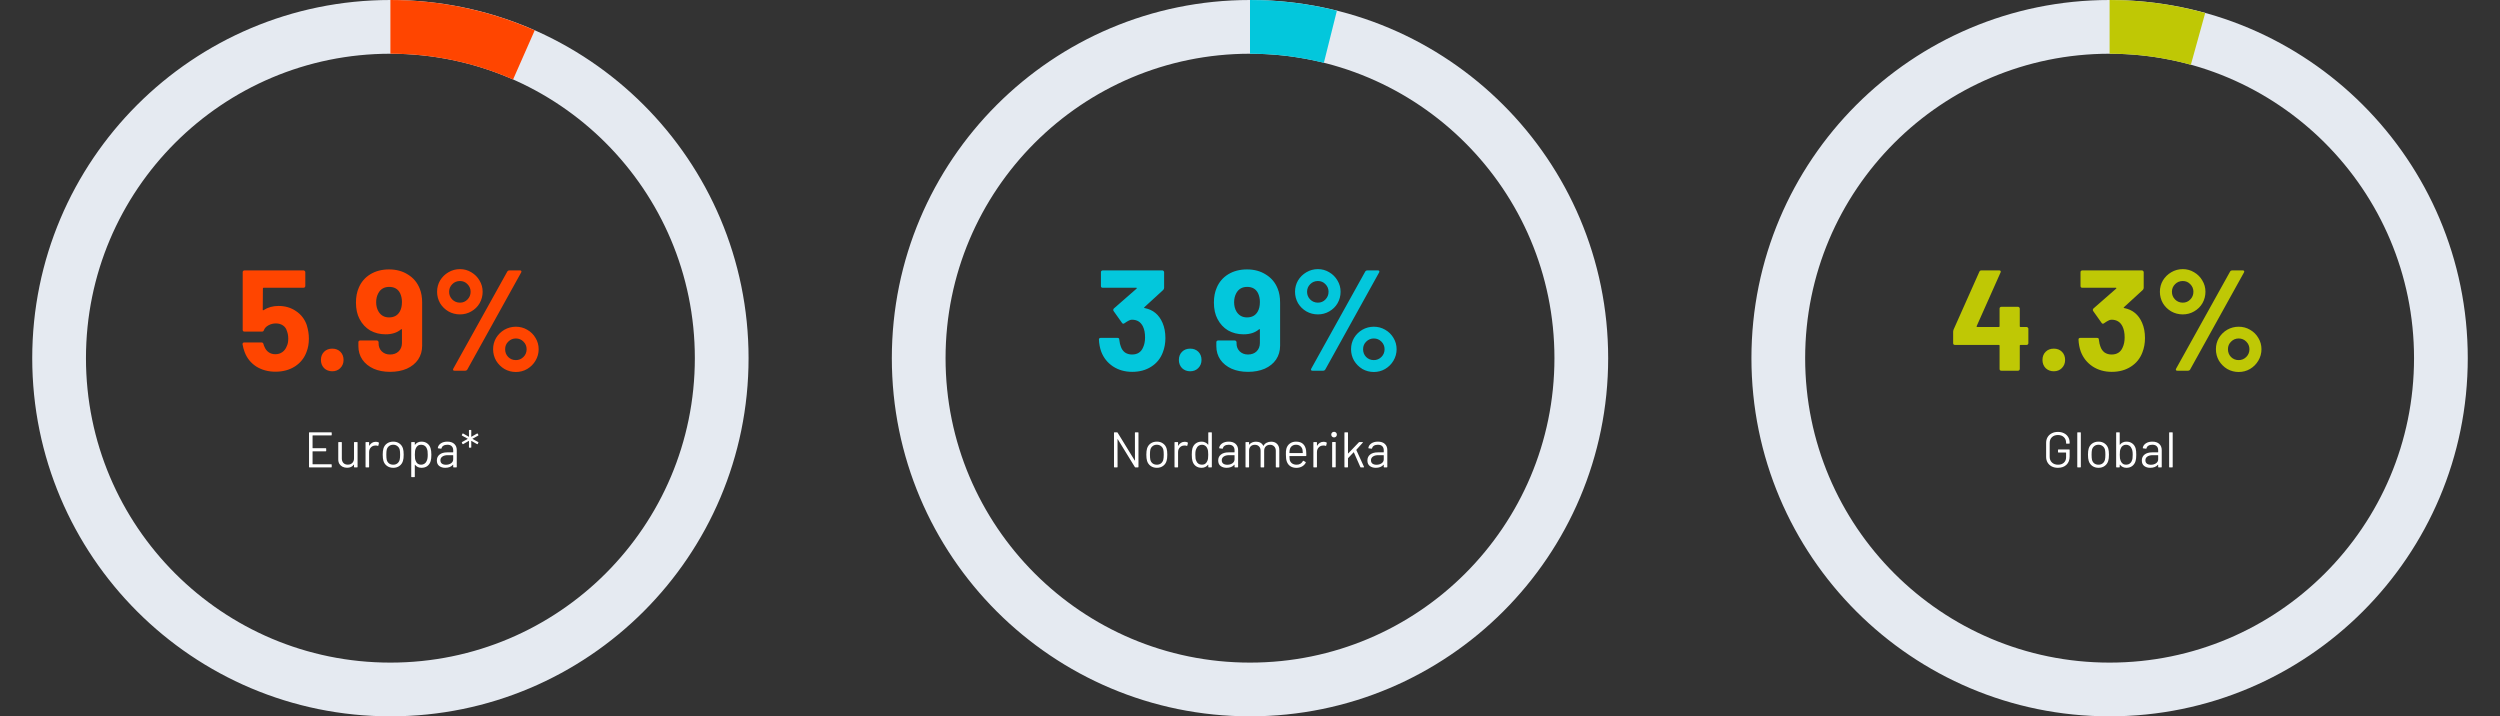<svg width="698" height="200" viewBox="0 0 698 200" fill="none" xmlns="http://www.w3.org/2000/svg">
<rect x="0" y="0" width="698" height="200" fill="#333333" stroke="none"/>
<path d="M209 100C209 155.228 164.228 200 109 200C53.772 200 9 155.228 9 100C9 44.772 53.772 0 109 0C164.228 0 209 44.772 209 100ZM24 100C24 146.944 62.056 185 109 185C155.944 185 194 146.944 194 100C194 53.056 155.944 15 109 15C62.056 15 24 53.056 24 100Z" fill="#E5EAF1"/>
<path d="M85.64 90.74C86.04 92.047 86.24 93.313 86.24 94.54C86.24 95.9 86.027 97.127 85.6 98.22C84.987 99.927 83.907 101.287 82.36 102.3C80.813 103.287 79 103.78 76.92 103.78C74.893 103.78 73.107 103.3 71.56 102.34C70.04 101.353 68.96 100.02 68.32 98.34C68.053 97.647 67.853 96.913 67.72 96.14V96.06C67.72 95.767 67.88 95.62 68.2 95.62H73.04C73.307 95.62 73.48 95.767 73.56 96.06C73.587 96.22 73.627 96.353 73.68 96.46C73.733 96.567 73.773 96.66 73.8 96.74C74.067 97.433 74.467 97.967 75 98.34C75.533 98.713 76.16 98.9 76.88 98.9C77.627 98.9 78.28 98.7 78.84 98.3C79.4 97.9 79.813 97.34 80.08 96.62C80.347 96.087 80.48 95.393 80.48 94.54C80.48 93.767 80.36 93.073 80.12 92.46C79.933 91.767 79.56 91.233 79 90.86C78.44 90.487 77.787 90.3 77.04 90.3C76.293 90.3 75.6 90.473 74.96 90.82C74.32 91.167 73.893 91.62 73.68 92.18C73.6 92.447 73.427 92.58 73.16 92.58H68.24C68.107 92.58 67.987 92.54 67.88 92.46C67.8 92.353 67.76 92.233 67.76 92.1V75.98C67.76 75.847 67.8 75.74 67.88 75.66C67.987 75.553 68.107 75.5 68.24 75.5H84.76C84.893 75.5 85 75.553 85.08 75.66C85.187 75.74 85.24 75.847 85.24 75.98V79.86C85.24 79.993 85.187 80.113 85.08 80.22C85 80.3 84.893 80.34 84.76 80.34H73.6C73.467 80.34 73.4 80.407 73.4 80.54L73.36 86.46C73.36 86.647 73.44 86.687 73.6 86.58C74.8 85.807 76.187 85.42 77.76 85.42C79.627 85.42 81.253 85.9 82.64 86.86C84.053 87.793 85.053 89.087 85.64 90.74ZM92.763 103.66C91.856 103.66 91.096 103.367 90.483 102.78C89.896 102.167 89.603 101.407 89.603 100.5C89.603 99.567 89.896 98.807 90.483 98.22C91.069 97.633 91.829 97.34 92.763 97.34C93.696 97.34 94.456 97.633 95.043 98.22C95.629 98.807 95.922 99.567 95.922 100.5C95.922 101.407 95.616 102.167 95.002 102.78C94.416 103.367 93.669 103.66 92.763 103.66ZM117.184 80.58C117.637 81.673 117.864 82.98 117.864 84.5V96.54C117.864 97.98 117.49 99.26 116.744 100.38C115.997 101.473 114.944 102.327 113.584 102.94C112.224 103.527 110.664 103.82 108.904 103.82C107.17 103.82 105.637 103.527 104.304 102.94C102.97 102.327 101.93 101.487 101.184 100.42C100.437 99.327 100.064 98.073 100.064 96.66V95.54C100.064 95.407 100.104 95.3 100.184 95.22C100.29 95.113 100.41 95.06 100.544 95.06H105.224C105.357 95.06 105.464 95.113 105.544 95.22C105.65 95.3 105.704 95.407 105.704 95.54V95.9C105.704 96.78 105.997 97.513 106.584 98.1C107.197 98.687 107.97 98.98 108.904 98.98C109.89 98.98 110.69 98.687 111.304 98.1C111.917 97.487 112.224 96.713 112.224 95.78V92.06C112.224 91.98 112.197 91.927 112.144 91.9C112.09 91.873 112.037 91.887 111.984 91.94C110.89 92.873 109.45 93.34 107.664 93.34C106.064 93.34 104.624 92.98 103.344 92.26C102.09 91.513 101.104 90.447 100.384 89.06C99.717 87.807 99.384 86.273 99.384 84.46C99.384 82.887 99.65 81.5 100.184 80.3C100.85 78.727 101.917 77.487 103.384 76.58C104.877 75.673 106.624 75.22 108.624 75.22C110.65 75.22 112.41 75.7 113.904 76.66C115.424 77.593 116.517 78.9 117.184 80.58ZM108.624 88.62C110.01 88.62 111.01 88.073 111.624 86.98C112.024 86.287 112.224 85.393 112.224 84.3C112.224 83.42 112.05 82.607 111.704 81.86C111.117 80.687 110.104 80.1 108.664 80.1C107.277 80.1 106.264 80.687 105.624 81.86C105.224 82.607 105.024 83.447 105.024 84.38C105.024 85.393 105.25 86.273 105.704 87.02C106.37 88.087 107.344 88.62 108.624 88.62ZM128.434 87.78C127.26 87.78 126.18 87.5 125.194 86.94C124.234 86.38 123.46 85.62 122.874 84.66C122.314 83.673 122.034 82.607 122.034 81.46C122.034 80.313 122.314 79.26 122.874 78.3C123.46 77.34 124.234 76.58 125.194 76.02C126.18 75.433 127.26 75.14 128.434 75.14C129.58 75.14 130.634 75.433 131.594 76.02C132.554 76.58 133.314 77.34 133.874 78.3C134.46 79.26 134.754 80.313 134.754 81.46C134.754 82.607 134.474 83.673 133.914 84.66C133.354 85.62 132.58 86.38 131.594 86.94C130.634 87.5 129.58 87.78 128.434 87.78ZM126.874 103.5C126.687 103.5 126.567 103.447 126.514 103.34C126.46 103.233 126.474 103.1 126.554 102.94L141.634 75.82C141.767 75.607 141.967 75.5 142.234 75.5H145.194C145.38 75.5 145.5 75.553 145.554 75.66C145.607 75.767 145.594 75.9 145.514 76.06L130.474 103.18C130.34 103.393 130.14 103.5 129.874 103.5H126.874ZM128.434 84.5C129.26 84.5 129.954 84.207 130.514 83.62C131.1 83.033 131.394 82.313 131.394 81.46C131.394 80.633 131.1 79.927 130.514 79.34C129.954 78.753 129.26 78.46 128.434 78.46C127.58 78.46 126.86 78.753 126.274 79.34C125.687 79.927 125.394 80.633 125.394 81.46C125.394 82.313 125.687 83.033 126.274 83.62C126.86 84.207 127.58 84.5 128.434 84.5ZM144.034 103.86C142.887 103.86 141.82 103.58 140.834 103.02C139.874 102.433 139.1 101.66 138.514 100.7C137.954 99.713 137.674 98.647 137.674 97.5C137.674 96.353 137.954 95.3 138.514 94.34C139.1 93.38 139.874 92.62 140.834 92.06C141.82 91.5 142.887 91.22 144.034 91.22C145.18 91.22 146.234 91.5 147.194 92.06C148.18 92.62 148.954 93.38 149.514 94.34C150.1 95.3 150.394 96.353 150.394 97.5C150.394 98.647 150.1 99.713 149.514 100.7C148.954 101.66 148.18 102.433 147.194 103.02C146.234 103.58 145.18 103.86 144.034 103.86ZM144.034 100.54C144.86 100.54 145.567 100.247 146.154 99.66C146.74 99.073 147.034 98.353 147.034 97.5C147.034 96.673 146.74 95.967 146.154 95.38C145.567 94.793 144.86 94.5 144.034 94.5C143.207 94.5 142.5 94.793 141.914 95.38C141.327 95.94 141.034 96.647 141.034 97.5C141.034 98.353 141.314 99.073 141.874 99.66C142.46 100.247 143.18 100.54 144.034 100.54Z" fill="#FF4500"/>
<path d="M92.617 121.428C92.617 121.521 92.57 121.568 92.477 121.568H87.325C87.288 121.568 87.269 121.587 87.269 121.624V125.082C87.269 125.119 87.288 125.138 87.325 125.138H90.937C91.03 125.138 91.077 125.185 91.077 125.278V125.866C91.077 125.959 91.03 126.006 90.937 126.006H87.325C87.288 126.006 87.269 126.025 87.269 126.062V129.576C87.269 129.613 87.288 129.632 87.325 129.632H92.477C92.57 129.632 92.617 129.679 92.617 129.772V130.36C92.617 130.453 92.57 130.5 92.477 130.5H86.415C86.322 130.5 86.275 130.453 86.275 130.36V120.84C86.275 120.747 86.322 120.7 86.415 120.7H92.477C92.57 120.7 92.617 120.747 92.617 120.84V121.428ZM98.84 123.556C98.84 123.463 98.886 123.416 98.98 123.416H99.694C99.787 123.416 99.834 123.463 99.834 123.556V130.36C99.834 130.453 99.787 130.5 99.694 130.5H98.98C98.886 130.5 98.84 130.453 98.84 130.36V129.758C98.84 129.739 98.83 129.725 98.811 129.716C98.793 129.707 98.779 129.711 98.769 129.73C98.377 130.309 97.757 130.598 96.907 130.598C96.46 130.598 96.044 130.509 95.662 130.332C95.288 130.145 94.99 129.879 94.766 129.534C94.551 129.189 94.444 128.773 94.444 128.288V123.556C94.444 123.463 94.49 123.416 94.584 123.416H95.297C95.391 123.416 95.438 123.463 95.438 123.556V127.994C95.438 128.526 95.587 128.951 95.885 129.268C96.184 129.576 96.59 129.73 97.103 129.73C97.635 129.73 98.055 129.571 98.364 129.254C98.681 128.937 98.84 128.517 98.84 127.994V123.556ZM104.917 123.346C105.225 123.346 105.491 123.407 105.715 123.528C105.79 123.565 105.818 123.626 105.799 123.71L105.645 124.396C105.617 124.489 105.557 124.517 105.463 124.48C105.305 124.415 105.123 124.382 104.917 124.382L104.735 124.396C104.25 124.415 103.849 124.597 103.531 124.942C103.214 125.278 103.055 125.707 103.055 126.23V130.36C103.055 130.453 103.009 130.5 102.915 130.5H102.201C102.108 130.5 102.061 130.453 102.061 130.36V123.556C102.061 123.463 102.108 123.416 102.201 123.416H102.915C103.009 123.416 103.055 123.463 103.055 123.556V124.41C103.055 124.438 103.06 124.457 103.069 124.466C103.088 124.466 103.102 124.457 103.111 124.438C103.307 124.093 103.555 123.827 103.853 123.64C104.161 123.444 104.516 123.346 104.917 123.346ZM109.795 130.612C109.123 130.612 108.544 130.439 108.059 130.094C107.573 129.749 107.237 129.273 107.051 128.666C106.92 128.237 106.855 127.663 106.855 126.944C106.855 126.225 106.92 125.656 107.051 125.236C107.228 124.639 107.559 124.167 108.045 123.822C108.53 123.477 109.118 123.304 109.809 123.304C110.471 123.304 111.041 123.477 111.517 123.822C112.002 124.167 112.333 124.634 112.511 125.222C112.641 125.623 112.707 126.197 112.707 126.944C112.707 127.7 112.641 128.274 112.511 128.666C112.333 129.273 112.002 129.749 111.517 130.094C111.041 130.439 110.467 130.612 109.795 130.612ZM109.795 129.744C110.243 129.744 110.625 129.623 110.943 129.38C111.26 129.128 111.475 128.792 111.587 128.372C111.671 128.036 111.713 127.565 111.713 126.958C111.713 126.342 111.675 125.871 111.601 125.544C111.489 125.124 111.269 124.793 110.943 124.55C110.625 124.298 110.238 124.172 109.781 124.172C109.323 124.172 108.936 124.298 108.619 124.55C108.301 124.793 108.087 125.124 107.975 125.544C107.9 125.871 107.863 126.342 107.863 126.958C107.863 127.574 107.9 128.045 107.975 128.372C108.077 128.792 108.287 129.128 108.605 129.38C108.931 129.623 109.328 129.744 109.795 129.744ZM120.224 125.18C120.364 125.628 120.434 126.221 120.434 126.958C120.434 127.705 120.373 128.283 120.252 128.694C120.084 129.291 119.776 129.763 119.328 130.108C118.889 130.444 118.334 130.612 117.662 130.612C117.298 130.612 116.962 130.542 116.654 130.402C116.346 130.253 116.089 130.043 115.884 129.772C115.865 129.753 115.846 129.749 115.828 129.758C115.818 129.758 115.814 129.767 115.814 129.786V133.076C115.814 133.169 115.767 133.216 115.674 133.216H114.96C114.866 133.216 114.82 133.169 114.82 133.076V123.556C114.82 123.463 114.866 123.416 114.96 123.416H115.674C115.767 123.416 115.814 123.463 115.814 123.556V124.144C115.814 124.163 115.818 124.177 115.828 124.186C115.846 124.186 115.865 124.177 115.884 124.158C116.089 123.887 116.341 123.677 116.64 123.528C116.948 123.379 117.288 123.304 117.662 123.304C118.315 123.304 118.861 123.472 119.3 123.808C119.748 124.144 120.056 124.601 120.224 125.18ZM119.118 128.722C119.22 128.517 119.295 128.288 119.342 128.036C119.398 127.775 119.426 127.415 119.426 126.958C119.426 126.519 119.407 126.179 119.37 125.936C119.332 125.684 119.267 125.46 119.174 125.264C119.062 124.928 118.861 124.662 118.572 124.466C118.292 124.27 117.956 124.172 117.564 124.172C117.19 124.172 116.878 124.27 116.626 124.466C116.374 124.662 116.187 124.923 116.066 125.25C115.982 125.437 115.921 125.656 115.884 125.908C115.846 126.16 115.828 126.51 115.828 126.958C115.828 127.406 115.846 127.761 115.884 128.022C115.921 128.274 115.986 128.498 116.08 128.694C116.192 129.011 116.374 129.268 116.626 129.464C116.887 129.651 117.195 129.744 117.55 129.744C117.923 129.744 118.245 129.651 118.516 129.464C118.796 129.277 118.996 129.03 119.118 128.722ZM124.896 123.304C125.736 123.304 126.385 123.519 126.842 123.948C127.3 124.377 127.528 124.947 127.528 125.656V130.36C127.528 130.453 127.482 130.5 127.388 130.5H126.674C126.581 130.5 126.534 130.453 126.534 130.36V129.786C126.534 129.767 126.525 129.753 126.506 129.744C126.497 129.735 126.483 129.739 126.464 129.758C126.231 130.038 125.928 130.253 125.554 130.402C125.181 130.542 124.766 130.612 124.308 130.612C123.646 130.612 123.09 130.444 122.642 130.108C122.194 129.772 121.97 129.259 121.97 128.568C121.97 127.868 122.222 127.317 122.726 126.916C123.24 126.505 123.949 126.3 124.854 126.3H126.478C126.516 126.3 126.534 126.281 126.534 126.244V125.712C126.534 125.236 126.399 124.863 126.128 124.592C125.867 124.312 125.456 124.172 124.896 124.172C124.448 124.172 124.084 124.261 123.804 124.438C123.524 124.606 123.352 124.844 123.286 125.152C123.258 125.245 123.202 125.287 123.118 125.278L122.362 125.18C122.26 125.161 122.218 125.124 122.236 125.068C122.311 124.545 122.591 124.121 123.076 123.794C123.562 123.467 124.168 123.304 124.896 123.304ZM124.504 129.758C125.055 129.758 125.531 129.623 125.932 129.352C126.334 129.072 126.534 128.699 126.534 128.232V127.14C126.534 127.103 126.516 127.084 126.478 127.084H125.008C124.392 127.084 123.898 127.21 123.524 127.462C123.151 127.714 122.964 128.064 122.964 128.512C122.964 128.923 123.104 129.235 123.384 129.45C123.674 129.655 124.047 129.758 124.504 129.758ZM131.067 124.998C130.973 124.998 130.927 124.951 130.927 124.858L130.941 123.15C130.941 123.094 130.917 123.08 130.871 123.108L129.317 124.004C129.298 124.013 129.275 124.018 129.247 124.018C129.191 124.018 129.149 123.995 129.121 123.948L128.953 123.612C128.943 123.593 128.939 123.57 128.939 123.542C128.939 123.486 128.962 123.444 129.009 123.416L130.549 122.562C130.567 122.553 130.577 122.539 130.577 122.52C130.577 122.501 130.567 122.487 130.549 122.478L129.009 121.624C128.971 121.605 128.948 121.577 128.939 121.54C128.929 121.503 128.934 121.465 128.953 121.428L129.121 121.092C129.139 121.055 129.167 121.031 129.205 121.022C129.242 121.013 129.279 121.017 129.317 121.036L130.871 121.932C130.917 121.951 130.941 121.937 130.941 121.89L130.927 120.182C130.927 120.089 130.973 120.042 131.067 120.042H131.445C131.538 120.042 131.585 120.089 131.585 120.182L131.571 121.89C131.571 121.937 131.594 121.951 131.641 121.932L133.195 121.036C133.213 121.027 133.237 121.022 133.265 121.022C133.321 121.022 133.363 121.045 133.391 121.092L133.559 121.428C133.568 121.447 133.573 121.47 133.573 121.498C133.573 121.554 133.549 121.596 133.503 121.624L131.949 122.478C131.939 122.487 131.935 122.501 131.935 122.52C131.935 122.539 131.939 122.553 131.949 122.562L133.503 123.416C133.54 123.435 133.563 123.463 133.573 123.5C133.582 123.537 133.577 123.575 133.559 123.612L133.391 123.948C133.372 123.985 133.344 124.009 133.307 124.018C133.269 124.027 133.232 124.023 133.195 124.004L131.641 123.108C131.594 123.08 131.571 123.094 131.571 123.15L131.585 124.858C131.585 124.951 131.538 124.998 131.445 124.998H131.067Z" fill="white"/>
<path d="M109 0C122.873 1.65431e-07 136.594 2.886 149.291 8.476L143.247 22.204C132.455 17.453 120.792 15 109 15V0Z" fill="#FF4500"/>
<path d="M449 100C449 155.228 404.228 200 349 200C293.772 200 249 155.228 249 100C249 44.772 293.772 0 349 0C404.228 0 449 44.772 449 100ZM264 100C264 146.944 302.056 185 349 185C395.944 185 434 146.944 434 100C434 53.056 395.944 15 349 15C302.056 15 264 53.056 264 100Z" fill="#E5EAF1"/>
<path d="M324.58 90.14C325.113 91.367 325.38 92.78 325.38 94.38C325.38 95.82 325.14 97.153 324.66 98.38C324.02 100.087 322.94 101.42 321.42 102.38C319.927 103.34 318.153 103.82 316.1 103.82C314.073 103.82 312.287 103.313 310.74 102.3C309.22 101.287 308.127 99.913 307.46 98.18C307.087 97.14 306.873 96.02 306.82 94.82C306.82 94.5 306.98 94.34 307.3 94.34H312.02C312.34 94.34 312.5 94.5 312.5 94.82C312.607 95.7 312.753 96.353 312.94 96.78C313.18 97.473 313.567 98.02 314.1 98.42C314.66 98.793 315.313 98.98 316.06 98.98C317.553 98.98 318.58 98.327 319.14 97.02C319.513 96.22 319.7 95.287 319.7 94.22C319.7 92.967 319.5 91.94 319.1 91.14C318.487 89.887 317.46 89.26 316.02 89.26C315.727 89.26 315.42 89.353 315.1 89.54C314.78 89.7 314.393 89.94 313.94 90.26C313.833 90.34 313.727 90.38 313.62 90.38C313.46 90.38 313.34 90.3 313.26 90.14L310.9 86.82C310.847 86.74 310.82 86.647 310.82 86.54C310.82 86.38 310.873 86.247 310.98 86.14L317.34 80.58C317.393 80.527 317.407 80.473 317.38 80.42C317.38 80.367 317.34 80.34 317.26 80.34H307.86C307.727 80.34 307.607 80.3 307.5 80.22C307.42 80.113 307.38 79.993 307.38 79.86V75.98C307.38 75.847 307.42 75.74 307.5 75.66C307.607 75.553 307.727 75.5 307.86 75.5H324.54C324.673 75.5 324.78 75.553 324.86 75.66C324.967 75.74 325.02 75.847 325.02 75.98V80.38C325.02 80.593 324.927 80.793 324.74 80.98L319.5 85.78C319.447 85.833 319.42 85.887 319.42 85.94C319.447 85.993 319.513 86.02 319.62 86.02C321.94 86.473 323.593 87.847 324.58 90.14ZM332.302 103.66C331.395 103.66 330.635 103.367 330.022 102.78C329.435 102.167 329.142 101.407 329.142 100.5C329.142 99.567 329.435 98.807 330.022 98.22C330.608 97.633 331.368 97.34 332.302 97.34C333.235 97.34 333.995 97.633 334.582 98.22C335.168 98.807 335.462 99.567 335.462 100.5C335.462 101.407 335.155 102.167 334.542 102.78C333.955 103.367 333.208 103.66 332.302 103.66ZM356.723 80.58C357.176 81.673 357.403 82.98 357.403 84.5V96.54C357.403 97.98 357.029 99.26 356.283 100.38C355.536 101.473 354.483 102.327 353.123 102.94C351.763 103.527 350.203 103.82 348.443 103.82C346.709 103.82 345.176 103.527 343.843 102.94C342.509 102.327 341.469 101.487 340.723 100.42C339.976 99.327 339.603 98.073 339.603 96.66V95.54C339.603 95.407 339.643 95.3 339.723 95.22C339.829 95.113 339.949 95.06 340.083 95.06H344.763C344.896 95.06 345.003 95.113 345.083 95.22C345.189 95.3 345.243 95.407 345.243 95.54V95.9C345.243 96.78 345.536 97.513 346.123 98.1C346.736 98.687 347.509 98.98 348.443 98.98C349.429 98.98 350.229 98.687 350.843 98.1C351.456 97.487 351.763 96.713 351.763 95.78V92.06C351.763 91.98 351.736 91.927 351.683 91.9C351.629 91.873 351.576 91.887 351.523 91.94C350.429 92.873 348.989 93.34 347.203 93.34C345.603 93.34 344.163 92.98 342.883 92.26C341.629 91.513 340.643 90.447 339.923 89.06C339.256 87.807 338.923 86.273 338.923 84.46C338.923 82.887 339.189 81.5 339.723 80.3C340.389 78.727 341.456 77.487 342.923 76.58C344.416 75.673 346.163 75.22 348.163 75.22C350.189 75.22 351.949 75.7 353.443 76.66C354.963 77.593 356.056 78.9 356.723 80.58ZM348.163 88.62C349.549 88.62 350.549 88.073 351.163 86.98C351.563 86.287 351.763 85.393 351.763 84.3C351.763 83.42 351.589 82.607 351.243 81.86C350.656 80.687 349.643 80.1 348.203 80.1C346.816 80.1 345.803 80.687 345.163 81.86C344.763 82.607 344.563 83.447 344.563 84.38C344.563 85.393 344.789 86.273 345.243 87.02C345.909 88.087 346.883 88.62 348.163 88.62ZM367.973 87.78C366.799 87.78 365.719 87.5 364.733 86.94C363.773 86.38 362.999 85.62 362.413 84.66C361.853 83.673 361.573 82.607 361.573 81.46C361.573 80.313 361.853 79.26 362.413 78.3C362.999 77.34 363.773 76.58 364.733 76.02C365.719 75.433 366.799 75.14 367.973 75.14C369.119 75.14 370.173 75.433 371.133 76.02C372.093 76.58 372.853 77.34 373.413 78.3C373.999 79.26 374.293 80.313 374.293 81.46C374.293 82.607 374.013 83.673 373.453 84.66C372.893 85.62 372.119 86.38 371.133 86.94C370.173 87.5 369.119 87.78 367.973 87.78ZM366.413 103.5C366.226 103.5 366.106 103.447 366.053 103.34C365.999 103.233 366.013 103.1 366.093 102.94L381.173 75.82C381.306 75.607 381.506 75.5 381.773 75.5H384.733C384.919 75.5 385.039 75.553 385.093 75.66C385.146 75.767 385.133 75.9 385.053 76.06L370.013 103.18C369.879 103.393 369.679 103.5 369.413 103.5H366.413ZM367.973 84.5C368.799 84.5 369.493 84.207 370.053 83.62C370.639 83.033 370.933 82.313 370.933 81.46C370.933 80.633 370.639 79.927 370.053 79.34C369.493 78.753 368.799 78.46 367.973 78.46C367.119 78.46 366.399 78.753 365.813 79.34C365.226 79.927 364.933 80.633 364.933 81.46C364.933 82.313 365.226 83.033 365.813 83.62C366.399 84.207 367.119 84.5 367.973 84.5ZM383.573 103.86C382.426 103.86 381.359 103.58 380.373 103.02C379.413 102.433 378.639 101.66 378.053 100.7C377.493 99.713 377.213 98.647 377.213 97.5C377.213 96.353 377.493 95.3 378.053 94.34C378.639 93.38 379.413 92.62 380.373 92.06C381.359 91.5 382.426 91.22 383.573 91.22C384.719 91.22 385.773 91.5 386.733 92.06C387.719 92.62 388.493 93.38 389.053 94.34C389.639 95.3 389.933 96.353 389.933 97.5C389.933 98.647 389.639 99.713 389.053 100.7C388.493 101.66 387.719 102.433 386.733 103.02C385.773 103.58 384.719 103.86 383.573 103.86ZM383.573 100.54C384.399 100.54 385.106 100.247 385.693 99.66C386.279 99.073 386.573 98.353 386.573 97.5C386.573 96.673 386.279 95.967 385.693 95.38C385.106 94.793 384.399 94.5 383.573 94.5C382.746 94.5 382.039 94.793 381.453 95.38C380.866 95.94 380.573 96.647 380.573 97.5C380.573 98.353 380.853 99.073 381.413 99.66C381.999 100.247 382.719 100.54 383.573 100.54Z" fill="#03C7DC"/>
<path d="M316.868 120.84C316.868 120.747 316.915 120.7 317.008 120.7H317.722C317.815 120.7 317.862 120.747 317.862 120.84V130.36C317.862 130.453 317.815 130.5 317.722 130.5H317.022C316.957 130.5 316.901 130.467 316.854 130.402L312.08 122.632C312.071 122.604 312.057 122.595 312.038 122.604C312.019 122.604 312.01 122.618 312.01 122.646L312.024 130.36C312.024 130.453 311.977 130.5 311.884 130.5H311.17C311.077 130.5 311.03 130.453 311.03 130.36V120.84C311.03 120.747 311.077 120.7 311.17 120.7H311.87C311.935 120.7 311.991 120.733 312.038 120.798L316.812 128.568C316.821 128.596 316.835 128.61 316.854 128.61C316.873 128.601 316.882 128.582 316.882 128.554L316.868 120.84ZM322.997 130.612C322.325 130.612 321.746 130.439 321.261 130.094C320.775 129.749 320.439 129.273 320.253 128.666C320.122 128.237 320.057 127.663 320.057 126.944C320.057 126.225 320.122 125.656 320.253 125.236C320.43 124.639 320.761 124.167 321.247 123.822C321.732 123.477 322.32 123.304 323.011 123.304C323.673 123.304 324.243 123.477 324.719 123.822C325.204 124.167 325.535 124.634 325.713 125.222C325.843 125.623 325.909 126.197 325.909 126.944C325.909 127.7 325.843 128.274 325.713 128.666C325.535 129.273 325.204 129.749 324.719 130.094C324.243 130.439 323.669 130.612 322.997 130.612ZM322.997 129.744C323.445 129.744 323.827 129.623 324.145 129.38C324.462 129.128 324.677 128.792 324.789 128.372C324.873 128.036 324.915 127.565 324.915 126.958C324.915 126.342 324.877 125.871 324.803 125.544C324.691 125.124 324.471 124.793 324.145 124.55C323.827 124.298 323.44 124.172 322.983 124.172C322.525 124.172 322.138 124.298 321.821 124.55C321.503 124.793 321.289 125.124 321.177 125.544C321.102 125.871 321.065 126.342 321.065 126.958C321.065 127.574 321.102 128.045 321.177 128.372C321.279 128.792 321.489 129.128 321.807 129.38C322.133 129.623 322.53 129.744 322.997 129.744ZM330.78 123.346C331.088 123.346 331.354 123.407 331.578 123.528C331.652 123.565 331.68 123.626 331.662 123.71L331.508 124.396C331.48 124.489 331.419 124.517 331.326 124.48C331.167 124.415 330.985 124.382 330.78 124.382L330.598 124.396C330.112 124.415 329.711 124.597 329.394 124.942C329.076 125.278 328.918 125.707 328.918 126.23V130.36C328.918 130.453 328.871 130.5 328.778 130.5H328.064C327.97 130.5 327.924 130.453 327.924 130.36V123.556C327.924 123.463 327.97 123.416 328.064 123.416H328.778C328.871 123.416 328.918 123.463 328.918 123.556V124.41C328.918 124.438 328.922 124.457 328.932 124.466C328.95 124.466 328.964 124.457 328.974 124.438C329.17 124.093 329.417 123.827 329.716 123.64C330.024 123.444 330.378 123.346 330.78 123.346ZM337.351 120.84C337.351 120.747 337.398 120.7 337.491 120.7H338.205C338.298 120.7 338.345 120.747 338.345 120.84V130.36C338.345 130.453 338.298 130.5 338.205 130.5H337.491C337.398 130.5 337.351 130.453 337.351 130.36V129.772C337.351 129.753 337.342 129.744 337.323 129.744C337.314 129.735 337.3 129.739 337.281 129.758C337.076 130.029 336.819 130.239 336.511 130.388C336.212 130.537 335.876 130.612 335.503 130.612C334.85 130.612 334.299 130.444 333.851 130.108C333.412 129.772 333.109 129.315 332.941 128.736C332.81 128.316 332.745 127.723 332.745 126.958C332.745 126.183 332.801 125.605 332.913 125.222C333.081 124.625 333.389 124.158 333.837 123.822C334.285 123.477 334.84 123.304 335.503 123.304C335.867 123.304 336.203 123.379 336.511 123.528C336.819 123.668 337.076 123.873 337.281 124.144C337.3 124.163 337.314 124.172 337.323 124.172C337.342 124.163 337.351 124.149 337.351 124.13V120.84ZM337.099 128.666C337.183 128.479 337.244 128.26 337.281 128.008C337.318 127.756 337.337 127.406 337.337 126.958C337.337 126.51 337.318 126.16 337.281 125.908C337.244 125.647 337.178 125.418 337.085 125.222C336.973 124.905 336.786 124.653 336.525 124.466C336.273 124.27 335.97 124.172 335.615 124.172C335.242 124.172 334.92 124.265 334.649 124.452C334.378 124.639 334.182 124.886 334.061 125.194C333.949 125.399 333.865 125.633 333.809 125.894C333.762 126.146 333.739 126.501 333.739 126.958C333.739 127.397 333.758 127.742 333.795 127.994C333.832 128.237 333.898 128.456 333.991 128.652C334.103 128.988 334.299 129.254 334.579 129.45C334.868 129.646 335.209 129.744 335.601 129.744C335.974 129.744 336.287 129.646 336.539 129.45C336.791 129.254 336.978 128.993 337.099 128.666ZM343.048 123.304C343.888 123.304 344.536 123.519 344.994 123.948C345.451 124.377 345.68 124.947 345.68 125.656V130.36C345.68 130.453 345.633 130.5 345.54 130.5H344.826C344.732 130.5 344.686 130.453 344.686 130.36V129.786C344.686 129.767 344.676 129.753 344.658 129.744C344.648 129.735 344.634 129.739 344.616 129.758C344.382 130.038 344.079 130.253 343.706 130.402C343.332 130.542 342.917 130.612 342.46 130.612C341.797 130.612 341.242 130.444 340.794 130.108C340.346 129.772 340.122 129.259 340.122 128.568C340.122 127.868 340.374 127.317 340.878 126.916C341.391 126.505 342.1 126.3 343.006 126.3H344.63C344.667 126.3 344.686 126.281 344.686 126.244V125.712C344.686 125.236 344.55 124.863 344.28 124.592C344.018 124.312 343.608 124.172 343.048 124.172C342.6 124.172 342.236 124.261 341.956 124.438C341.676 124.606 341.503 124.844 341.438 125.152C341.41 125.245 341.354 125.287 341.27 125.278L340.514 125.18C340.411 125.161 340.369 125.124 340.388 125.068C340.462 124.545 340.742 124.121 341.228 123.794C341.713 123.467 342.32 123.304 343.048 123.304ZM342.656 129.758C343.206 129.758 343.682 129.623 344.084 129.352C344.485 129.072 344.686 128.699 344.686 128.232V127.14C344.686 127.103 344.667 127.084 344.63 127.084H343.16C342.544 127.084 342.049 127.21 341.676 127.462C341.302 127.714 341.116 128.064 341.116 128.512C341.116 128.923 341.256 129.235 341.536 129.45C341.825 129.655 342.198 129.758 342.656 129.758ZM354.916 123.318C355.616 123.318 356.167 123.528 356.568 123.948C356.979 124.368 357.184 124.942 357.184 125.67V130.36C357.184 130.453 357.137 130.5 357.044 130.5H356.344C356.251 130.5 356.204 130.453 356.204 130.36V125.866C356.204 125.353 356.055 124.947 355.756 124.648C355.467 124.34 355.084 124.186 354.608 124.186C354.113 124.186 353.712 124.335 353.404 124.634C353.105 124.933 352.956 125.334 352.956 125.838V130.36C352.956 130.453 352.909 130.5 352.816 130.5H352.102C352.009 130.5 351.962 130.453 351.962 130.36V125.866C351.962 125.353 351.817 124.947 351.528 124.648C351.239 124.34 350.851 124.186 350.366 124.186C349.871 124.186 349.475 124.335 349.176 124.634C348.887 124.933 348.742 125.334 348.742 125.838V130.36C348.742 130.453 348.695 130.5 348.602 130.5H347.888C347.795 130.5 347.748 130.453 347.748 130.36V123.556C347.748 123.463 347.795 123.416 347.888 123.416H348.602C348.695 123.416 348.742 123.463 348.742 123.556V124.116C348.742 124.135 348.747 124.149 348.756 124.158C348.775 124.158 348.793 124.149 348.812 124.13C349.017 123.859 349.279 123.659 349.596 123.528C349.923 123.388 350.282 123.318 350.674 123.318C351.159 123.318 351.575 123.416 351.92 123.612C352.265 123.808 352.527 124.093 352.704 124.466C352.723 124.513 352.746 124.513 352.774 124.466C352.979 124.083 353.269 123.799 353.642 123.612C354.015 123.416 354.44 123.318 354.916 123.318ZM364.664 125.768C364.702 126.029 364.72 126.356 364.72 126.748V127.196C364.72 127.289 364.674 127.336 364.58 127.336H360.058C360.021 127.336 360.002 127.355 360.002 127.392C360.021 127.905 360.049 128.237 360.086 128.386C360.189 128.806 360.408 129.137 360.744 129.38C361.08 129.623 361.51 129.744 362.032 129.744C362.424 129.744 362.77 129.655 363.068 129.478C363.367 129.301 363.6 129.049 363.768 128.722C363.824 128.638 363.89 128.619 363.964 128.666L364.51 128.988C364.585 129.035 364.604 129.1 364.566 129.184C364.333 129.632 363.983 129.987 363.516 130.248C363.05 130.5 362.513 130.626 361.906 130.626C361.244 130.617 360.688 130.458 360.24 130.15C359.792 129.842 359.47 129.413 359.274 128.862C359.106 128.414 359.022 127.77 359.022 126.93C359.022 126.538 359.027 126.221 359.036 125.978C359.055 125.726 359.092 125.502 359.148 125.306C359.307 124.699 359.624 124.214 360.1 123.85C360.586 123.486 361.169 123.304 361.85 123.304C362.7 123.304 363.353 123.519 363.81 123.948C364.268 124.377 364.552 124.984 364.664 125.768ZM361.85 124.172C361.393 124.172 361.01 124.293 360.702 124.536C360.404 124.769 360.208 125.087 360.114 125.488C360.058 125.684 360.021 126.001 360.002 126.44C360.002 126.477 360.021 126.496 360.058 126.496H363.684C363.722 126.496 363.74 126.477 363.74 126.44C363.722 126.02 363.694 125.721 363.656 125.544C363.554 125.124 363.344 124.793 363.026 124.55C362.718 124.298 362.326 124.172 361.85 124.172ZM369.553 123.346C369.861 123.346 370.127 123.407 370.351 123.528C370.426 123.565 370.454 123.626 370.435 123.71L370.281 124.396C370.253 124.489 370.192 124.517 370.099 124.48C369.94 124.415 369.758 124.382 369.553 124.382L369.371 124.396C368.886 124.415 368.484 124.597 368.167 124.942C367.85 125.278 367.691 125.707 367.691 126.23V130.36C367.691 130.453 367.644 130.5 367.551 130.5H366.837C366.744 130.5 366.697 130.453 366.697 130.36V123.556C366.697 123.463 366.744 123.416 366.837 123.416H367.551C367.644 123.416 367.691 123.463 367.691 123.556V124.41C367.691 124.438 367.696 124.457 367.705 124.466C367.724 124.466 367.738 124.457 367.747 124.438C367.943 124.093 368.19 123.827 368.489 123.64C368.797 123.444 369.152 123.346 369.553 123.346ZM372.469 122.128C372.245 122.128 372.058 122.053 371.909 121.904C371.759 121.755 371.685 121.568 371.685 121.344C371.685 121.111 371.759 120.924 371.909 120.784C372.058 120.635 372.245 120.56 372.469 120.56C372.693 120.56 372.879 120.635 373.029 120.784C373.178 120.924 373.253 121.111 373.253 121.344C373.253 121.568 373.178 121.755 373.029 121.904C372.879 122.053 372.693 122.128 372.469 122.128ZM372.077 130.486C371.983 130.486 371.937 130.439 371.937 130.346V123.542C371.937 123.449 371.983 123.402 372.077 123.402H372.791C372.884 123.402 372.931 123.449 372.931 123.542V130.346C372.931 130.439 372.884 130.486 372.791 130.486H372.077ZM375.505 130.5C375.412 130.5 375.365 130.453 375.365 130.36V120.84C375.365 120.747 375.412 120.7 375.505 120.7H376.219C376.312 120.7 376.359 120.747 376.359 120.84V126.566C376.359 126.585 376.364 126.599 376.373 126.608C376.392 126.617 376.41 126.613 376.429 126.594L379.397 123.486C379.444 123.439 379.5 123.416 379.565 123.416H380.405C380.461 123.416 380.498 123.435 380.517 123.472C380.536 123.509 380.526 123.547 380.489 123.584L378.697 125.572C378.678 125.591 378.674 125.614 378.683 125.642L380.825 130.332L380.839 130.388C380.839 130.463 380.797 130.5 380.713 130.5H379.957C379.882 130.5 379.831 130.463 379.803 130.388L377.997 126.3C377.978 126.263 377.955 126.258 377.927 126.286L376.387 127.91C376.368 127.929 376.359 127.952 376.359 127.98V130.36C376.359 130.453 376.312 130.5 376.219 130.5H375.505ZM384.706 123.304C385.546 123.304 386.194 123.519 386.652 123.948C387.109 124.377 387.338 124.947 387.338 125.656V130.36C387.338 130.453 387.291 130.5 387.198 130.5H386.484C386.39 130.5 386.344 130.453 386.344 130.36V129.786C386.344 129.767 386.334 129.753 386.316 129.744C386.306 129.735 386.292 129.739 386.274 129.758C386.04 130.038 385.737 130.253 385.364 130.402C384.99 130.542 384.575 130.612 384.118 130.612C383.455 130.612 382.9 130.444 382.452 130.108C382.004 129.772 381.78 129.259 381.78 128.568C381.78 127.868 382.032 127.317 382.536 126.916C383.049 126.505 383.758 126.3 384.664 126.3H386.288C386.325 126.3 386.344 126.281 386.344 126.244V125.712C386.344 125.236 386.208 124.863 385.938 124.592C385.676 124.312 385.266 124.172 384.706 124.172C384.258 124.172 383.894 124.261 383.614 124.438C383.334 124.606 383.161 124.844 383.096 125.152C383.068 125.245 383.012 125.287 382.928 125.278L382.172 125.18C382.069 125.161 382.027 125.124 382.046 125.068C382.12 124.545 382.4 124.121 382.886 123.794C383.371 123.467 383.978 123.304 384.706 123.304ZM384.314 129.758C384.864 129.758 385.34 129.623 385.742 129.352C386.143 129.072 386.344 128.699 386.344 128.232V127.14C386.344 127.103 386.325 127.084 386.288 127.084H384.818C384.202 127.084 383.707 127.21 383.334 127.462C382.96 127.714 382.774 128.064 382.774 128.512C382.774 128.923 382.914 129.235 383.194 129.45C383.483 129.655 383.856 129.758 384.314 129.758Z" fill="white"/>
<path d="M349 0C357.178 9.75261e-08 365.326 1.003 373.26 2.987L369.621 17.539C362.877 15.853 355.952 15 349 15V0Z" fill="#03C7DC"/>
<path d="M689 100C689 155.228 644.228 200 589 200C533.772 200 489 155.228 489 100C489 44.772 533.772 0 589 0C644.228 0 689 44.772 689 100ZM504 100C504 146.944 542.056 185 589 185C635.944 185 674 146.944 674 100C674 53.056 635.944 15 589 15C542.056 15 504 53.056 504 100Z" fill="#E5EAF1"/>
<path d="M565.84 91.3C565.973 91.3 566.08 91.353 566.16 91.46C566.267 91.54 566.32 91.647 566.32 91.78V95.82C566.32 95.953 566.267 96.073 566.16 96.18C566.08 96.26 565.973 96.3 565.84 96.3H564.12C563.987 96.3 563.92 96.367 563.92 96.5V103.02C563.92 103.153 563.867 103.273 563.76 103.38C563.68 103.46 563.573 103.5 563.44 103.5H558.76C558.627 103.5 558.507 103.46 558.4 103.38C558.32 103.273 558.28 103.153 558.28 103.02V96.5C558.28 96.367 558.213 96.3 558.08 96.3H545.8C545.667 96.3 545.547 96.26 545.44 96.18C545.36 96.073 545.32 95.953 545.32 95.82V92.62C545.32 92.46 545.36 92.26 545.44 92.02L552.64 75.86C552.747 75.62 552.933 75.5 553.2 75.5H558.2C558.387 75.5 558.507 75.553 558.56 75.66C558.64 75.74 558.64 75.873 558.56 76.06L551.88 91.06C551.853 91.113 551.853 91.167 551.88 91.22C551.907 91.273 551.947 91.3 552 91.3H558.08C558.213 91.3 558.28 91.233 558.28 91.1V86.14C558.28 86.007 558.32 85.9 558.4 85.82C558.507 85.713 558.627 85.66 558.76 85.66H563.44C563.573 85.66 563.68 85.713 563.76 85.82C563.867 85.9 563.92 86.007 563.92 86.14V91.1C563.92 91.233 563.987 91.3 564.12 91.3H565.84ZM573.419 103.66C572.512 103.66 571.752 103.367 571.139 102.78C570.552 102.167 570.259 101.407 570.259 100.5C570.259 99.567 570.552 98.807 571.139 98.22C571.725 97.633 572.485 97.34 573.419 97.34C574.352 97.34 575.112 97.633 575.699 98.22C576.285 98.807 576.579 99.567 576.579 100.5C576.579 101.407 576.272 102.167 575.659 102.78C575.072 103.367 574.325 103.66 573.419 103.66ZM598.08 90.14C598.613 91.367 598.88 92.78 598.88 94.38C598.88 95.82 598.64 97.153 598.16 98.38C597.52 100.087 596.44 101.42 594.92 102.38C593.427 103.34 591.653 103.82 589.6 103.82C587.573 103.82 585.787 103.313 584.24 102.3C582.72 101.287 581.627 99.913 580.96 98.18C580.587 97.14 580.373 96.02 580.32 94.82C580.32 94.5 580.48 94.34 580.8 94.34H585.52C585.84 94.34 586 94.5 586 94.82C586.107 95.7 586.253 96.353 586.44 96.78C586.68 97.473 587.067 98.02 587.6 98.42C588.16 98.793 588.813 98.98 589.56 98.98C591.053 98.98 592.08 98.327 592.64 97.02C593.013 96.22 593.2 95.287 593.2 94.22C593.2 92.967 593 91.94 592.6 91.14C591.987 89.887 590.96 89.26 589.52 89.26C589.227 89.26 588.92 89.353 588.6 89.54C588.28 89.7 587.893 89.94 587.44 90.26C587.333 90.34 587.227 90.38 587.12 90.38C586.96 90.38 586.84 90.3 586.76 90.14L584.4 86.82C584.347 86.74 584.32 86.647 584.32 86.54C584.32 86.38 584.373 86.247 584.48 86.14L590.84 80.58C590.893 80.527 590.907 80.473 590.88 80.42C590.88 80.367 590.84 80.34 590.76 80.34H581.36C581.227 80.34 581.107 80.3 581 80.22C580.92 80.113 580.88 79.993 580.88 79.86V75.98C580.88 75.847 580.92 75.74 581 75.66C581.107 75.553 581.227 75.5 581.36 75.5H598.04C598.173 75.5 598.28 75.553 598.36 75.66C598.467 75.74 598.52 75.847 598.52 75.98V80.38C598.52 80.593 598.427 80.793 598.24 80.98L593 85.78C592.947 85.833 592.92 85.887 592.92 85.94C592.947 85.993 593.013 86.02 593.12 86.02C595.44 86.473 597.093 87.847 598.08 90.14ZM609.442 87.78C608.268 87.78 607.188 87.5 606.202 86.94C605.242 86.38 604.468 85.62 603.882 84.66C603.322 83.673 603.042 82.607 603.042 81.46C603.042 80.313 603.322 79.26 603.882 78.3C604.468 77.34 605.242 76.58 606.202 76.02C607.188 75.433 608.268 75.14 609.442 75.14C610.588 75.14 611.642 75.433 612.602 76.02C613.562 76.58 614.322 77.34 614.882 78.3C615.468 79.26 615.762 80.313 615.762 81.46C615.762 82.607 615.482 83.673 614.922 84.66C614.362 85.62 613.588 86.38 612.602 86.94C611.642 87.5 610.588 87.78 609.442 87.78ZM607.882 103.5C607.695 103.5 607.575 103.447 607.522 103.34C607.468 103.233 607.482 103.1 607.562 102.94L622.642 75.82C622.775 75.607 622.975 75.5 623.242 75.5H626.202C626.388 75.5 626.508 75.553 626.562 75.66C626.615 75.767 626.602 75.9 626.522 76.06L611.482 103.18C611.348 103.393 611.148 103.5 610.882 103.5H607.882ZM609.442 84.5C610.268 84.5 610.962 84.207 611.522 83.62C612.108 83.033 612.402 82.313 612.402 81.46C612.402 80.633 612.108 79.927 611.522 79.34C610.962 78.753 610.268 78.46 609.442 78.46C608.588 78.46 607.868 78.753 607.282 79.34C606.695 79.927 606.402 80.633 606.402 81.46C606.402 82.313 606.695 83.033 607.282 83.62C607.868 84.207 608.588 84.5 609.442 84.5ZM625.042 103.86C623.895 103.86 622.828 103.58 621.842 103.02C620.882 102.433 620.108 101.66 619.522 100.7C618.962 99.713 618.682 98.647 618.682 97.5C618.682 96.353 618.962 95.3 619.522 94.34C620.108 93.38 620.882 92.62 621.842 92.06C622.828 91.5 623.895 91.22 625.042 91.22C626.188 91.22 627.242 91.5 628.202 92.06C629.188 92.62 629.962 93.38 630.522 94.34C631.108 95.3 631.402 96.353 631.402 97.5C631.402 98.647 631.108 99.713 630.522 100.7C629.962 101.66 629.188 102.433 628.202 103.02C627.242 103.58 626.188 103.86 625.042 103.86ZM625.042 100.54C625.868 100.54 626.575 100.247 627.162 99.66C627.748 99.073 628.042 98.353 628.042 97.5C628.042 96.673 627.748 95.967 627.162 95.38C626.575 94.793 625.868 94.5 625.042 94.5C624.215 94.5 623.508 94.793 622.922 95.38C622.335 95.94 622.042 96.647 622.042 97.5C622.042 98.353 622.322 99.073 622.882 99.66C623.468 100.247 624.188 100.54 625.042 100.54Z" fill="#BFC805"/>
<path d="M574.568 130.612C573.914 130.612 573.34 130.486 572.846 130.234C572.351 129.973 571.964 129.609 571.684 129.142C571.413 128.675 571.278 128.139 571.278 127.532V123.668C571.278 123.061 571.413 122.525 571.684 122.058C571.964 121.591 572.351 121.232 572.846 120.98C573.34 120.719 573.914 120.588 574.568 120.588C575.212 120.588 575.781 120.714 576.276 120.966C576.78 121.218 577.167 121.573 577.438 122.03C577.708 122.478 577.844 122.987 577.844 123.556V123.738C577.844 123.831 577.797 123.878 577.704 123.878H576.99C576.896 123.878 576.85 123.831 576.85 123.738V123.57C576.85 122.945 576.64 122.436 576.22 122.044C575.809 121.652 575.258 121.456 574.568 121.456C573.877 121.456 573.322 121.657 572.902 122.058C572.482 122.459 572.272 122.987 572.272 123.64V127.56C572.272 128.213 572.486 128.741 572.916 129.142C573.345 129.543 573.91 129.744 574.61 129.744C575.291 129.744 575.832 129.557 576.234 129.184C576.644 128.811 576.85 128.311 576.85 127.686V126.412C576.85 126.375 576.831 126.356 576.794 126.356H574.736C574.642 126.356 574.596 126.309 574.596 126.216V125.628C574.596 125.535 574.642 125.488 574.736 125.488H577.704C577.797 125.488 577.844 125.535 577.844 125.628V127.434C577.844 128.433 577.545 129.212 576.948 129.772C576.36 130.332 575.566 130.612 574.568 130.612ZM580.115 130.5C580.022 130.5 579.975 130.453 579.975 130.36V120.84C579.975 120.747 580.022 120.7 580.115 120.7H580.829C580.923 120.7 580.969 120.747 580.969 120.84V130.36C580.969 130.453 580.923 130.5 580.829 130.5H580.115ZM585.904 130.612C585.232 130.612 584.653 130.439 584.168 130.094C583.683 129.749 583.347 129.273 583.16 128.666C583.029 128.237 582.964 127.663 582.964 126.944C582.964 126.225 583.029 125.656 583.16 125.236C583.337 124.639 583.669 124.167 584.154 123.822C584.639 123.477 585.227 123.304 585.918 123.304C586.581 123.304 587.15 123.477 587.626 123.822C588.111 124.167 588.443 124.634 588.62 125.222C588.751 125.623 588.816 126.197 588.816 126.944C588.816 127.7 588.751 128.274 588.62 128.666C588.443 129.273 588.111 129.749 587.626 130.094C587.15 130.439 586.576 130.612 585.904 130.612ZM585.904 129.744C586.352 129.744 586.735 129.623 587.052 129.38C587.369 129.128 587.584 128.792 587.696 128.372C587.78 128.036 587.822 127.565 587.822 126.958C587.822 126.342 587.785 125.871 587.71 125.544C587.598 125.124 587.379 124.793 587.052 124.55C586.735 124.298 586.347 124.172 585.89 124.172C585.433 124.172 585.045 124.298 584.728 124.55C584.411 124.793 584.196 125.124 584.084 125.544C584.009 125.871 583.972 126.342 583.972 126.958C583.972 127.574 584.009 128.045 584.084 128.372C584.187 128.792 584.397 129.128 584.714 129.38C585.041 129.623 585.437 129.744 585.904 129.744ZM596.277 125.222C596.389 125.642 596.445 126.221 596.445 126.958C596.445 127.723 596.38 128.316 596.249 128.736C596.072 129.315 595.764 129.772 595.325 130.108C594.886 130.444 594.34 130.612 593.687 130.612C593.314 130.612 592.973 130.537 592.665 130.388C592.357 130.239 592.1 130.024 591.895 129.744C591.886 129.725 591.872 129.721 591.853 129.73C591.834 129.73 591.825 129.739 591.825 129.758V130.36C591.825 130.453 591.778 130.5 591.685 130.5H590.971C590.878 130.5 590.831 130.453 590.831 130.36V120.84C590.831 120.747 590.878 120.7 590.971 120.7H591.685C591.778 120.7 591.825 120.747 591.825 120.84V124.144C591.825 124.163 591.83 124.177 591.839 124.186C591.858 124.186 591.876 124.177 591.895 124.158C592.1 123.887 592.357 123.677 592.665 123.528C592.973 123.379 593.314 123.304 593.687 123.304C594.35 123.304 594.905 123.477 595.353 123.822C595.801 124.158 596.109 124.625 596.277 125.222ZM595.199 128.652C595.292 128.456 595.358 128.237 595.395 127.994C595.432 127.742 595.451 127.397 595.451 126.958C595.451 126.501 595.423 126.146 595.367 125.894C595.32 125.633 595.241 125.399 595.129 125.194C595.008 124.886 594.812 124.639 594.541 124.452C594.27 124.265 593.948 124.172 593.575 124.172C593.22 124.172 592.912 124.27 592.651 124.466C592.399 124.653 592.217 124.905 592.105 125.222C592.012 125.418 591.942 125.642 591.895 125.894C591.858 126.146 591.839 126.501 591.839 126.958C591.839 127.406 591.858 127.756 591.895 128.008C591.942 128.251 592.007 128.47 592.091 128.666C592.212 128.993 592.399 129.254 592.651 129.45C592.903 129.646 593.216 129.744 593.589 129.744C593.981 129.744 594.317 129.646 594.597 129.45C594.886 129.254 595.087 128.988 595.199 128.652ZM600.924 123.304C601.764 123.304 602.412 123.519 602.87 123.948C603.327 124.377 603.556 124.947 603.556 125.656V130.36C603.556 130.453 603.509 130.5 603.416 130.5H602.702C602.608 130.5 602.562 130.453 602.562 130.36V129.786C602.562 129.767 602.552 129.753 602.534 129.744C602.524 129.735 602.51 129.739 602.492 129.758C602.258 130.038 601.955 130.253 601.582 130.402C601.208 130.542 600.793 130.612 600.336 130.612C599.673 130.612 599.118 130.444 598.67 130.108C598.222 129.772 597.998 129.259 597.998 128.568C597.998 127.868 598.25 127.317 598.754 126.916C599.267 126.505 599.976 126.3 600.882 126.3H602.506C602.543 126.3 602.562 126.281 602.562 126.244V125.712C602.562 125.236 602.426 124.863 602.156 124.592C601.894 124.312 601.484 124.172 600.924 124.172C600.476 124.172 600.112 124.261 599.832 124.438C599.552 124.606 599.379 124.844 599.314 125.152C599.286 125.245 599.23 125.287 599.146 125.278L598.39 125.18C598.287 125.161 598.245 125.124 598.264 125.068C598.338 124.545 598.618 124.121 599.104 123.794C599.589 123.467 600.196 123.304 600.924 123.304ZM600.532 129.758C601.082 129.758 601.558 129.623 601.96 129.352C602.361 129.072 602.562 128.699 602.562 128.232V127.14C602.562 127.103 602.543 127.084 602.506 127.084H601.036C600.42 127.084 599.925 127.21 599.552 127.462C599.178 127.714 598.992 128.064 598.992 128.512C598.992 128.923 599.132 129.235 599.412 129.45C599.701 129.655 600.074 129.758 600.532 129.758ZM605.764 130.5C605.671 130.5 605.624 130.453 605.624 130.36V120.84C605.624 120.747 605.671 120.7 605.764 120.7H606.478C606.571 120.7 606.618 120.747 606.618 120.84V130.36C606.618 130.453 606.571 130.5 606.478 130.5H605.764Z" fill="white"/>
<path d="M589 0C598.02 1.07558e-07 606.998 1.22 615.69 3.628L611.687 18.084C604.298 16.037 596.667 15 589 15V0Z" fill="#BFC805"/>
</svg>
